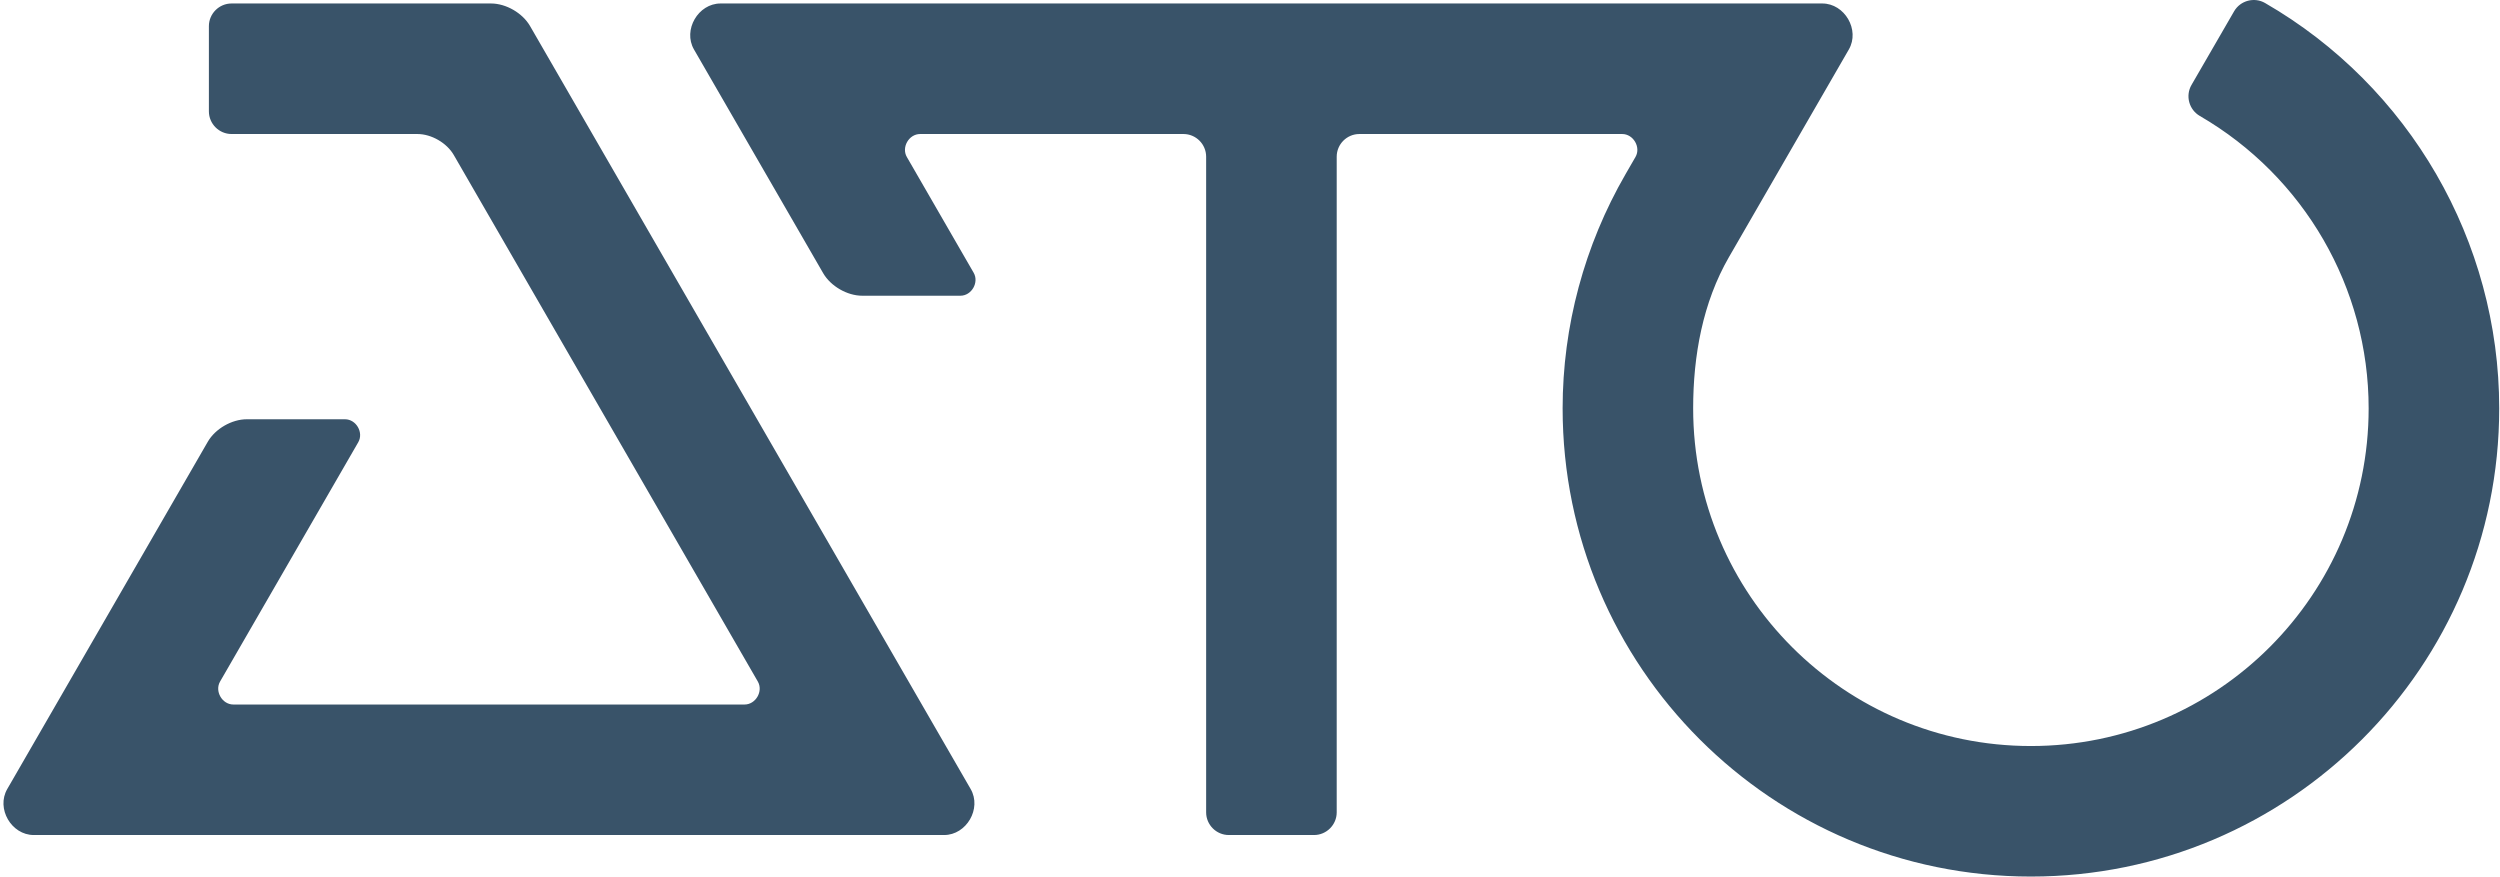 <?xml version="1.0" encoding="UTF-8"?> <svg xmlns="http://www.w3.org/2000/svg" width="482" height="169" viewBox="0 0 482 169" fill="none"><g clip-path="url(#clip0_297_95141)"><path d="M42.432 131.398C41.35 133.268 42.832 135.831 44.99 135.831H143.55C145.708 135.831 147.189 133.268 146.108 131.398L87.486 29.882C86.138 27.548 83.175 25.838 80.479 25.838H44.644C42.24 25.838 40.274 23.867 40.274 21.47V5.039C40.274 2.642 42.24 0.671 44.644 0.671H94.669C97.563 0.671 100.739 2.509 102.188 5.013L187.144 152.128C189.318 155.894 186.334 160.993 182.023 160.993H6.511C2.2 160.993 -0.778 155.894 1.396 152.128L40.061 85.171C41.505 82.667 44.686 80.834 47.58 80.834H66.513C68.671 80.834 70.152 83.392 69.07 85.267L42.432 131.398ZM174.84 30.271C173.758 28.401 175.239 25.838 177.398 25.838H228.175C230.578 25.838 232.544 27.804 232.544 30.207V156.624C232.544 159.027 234.511 160.993 236.914 160.993H253.342C255.745 160.993 257.717 159.027 257.717 156.624V30.207C257.717 27.804 259.683 25.838 262.087 25.838H312.757C314.91 25.838 316.402 28.39 315.326 30.255L313.397 33.595C305.473 47.313 301.274 62.891 301.274 78.73C301.274 128.58 341.697 169 391.558 169C441.419 169 481.848 128.58 481.848 78.73C481.848 46.509 464.551 16.659 436.703 0.58C434.625 -0.618 431.939 0.101 430.735 2.179L422.518 16.382C421.313 18.465 422.044 21.145 424.116 22.349C444.238 34.027 456.675 55.47 456.675 78.73C456.675 114.686 427.522 143.833 391.558 143.833C355.595 143.833 326.441 114.686 326.441 78.73C326.441 68.586 328.29 58.32 333.342 49.567L356.458 9.536C358.632 5.775 355.653 0.671 351.342 0.671H138.919C134.608 0.671 131.629 5.775 133.798 9.536L158.71 52.673C160.159 55.177 163.34 57.015 166.229 57.015H185.162C187.325 57.015 188.801 54.452 187.719 52.582L174.84 30.271Z" fill="#395369"></path></g><defs><clipPath id="clip0_297_95141"><rect width="482" height="169" fill="white"></rect></clipPath></defs></svg> 